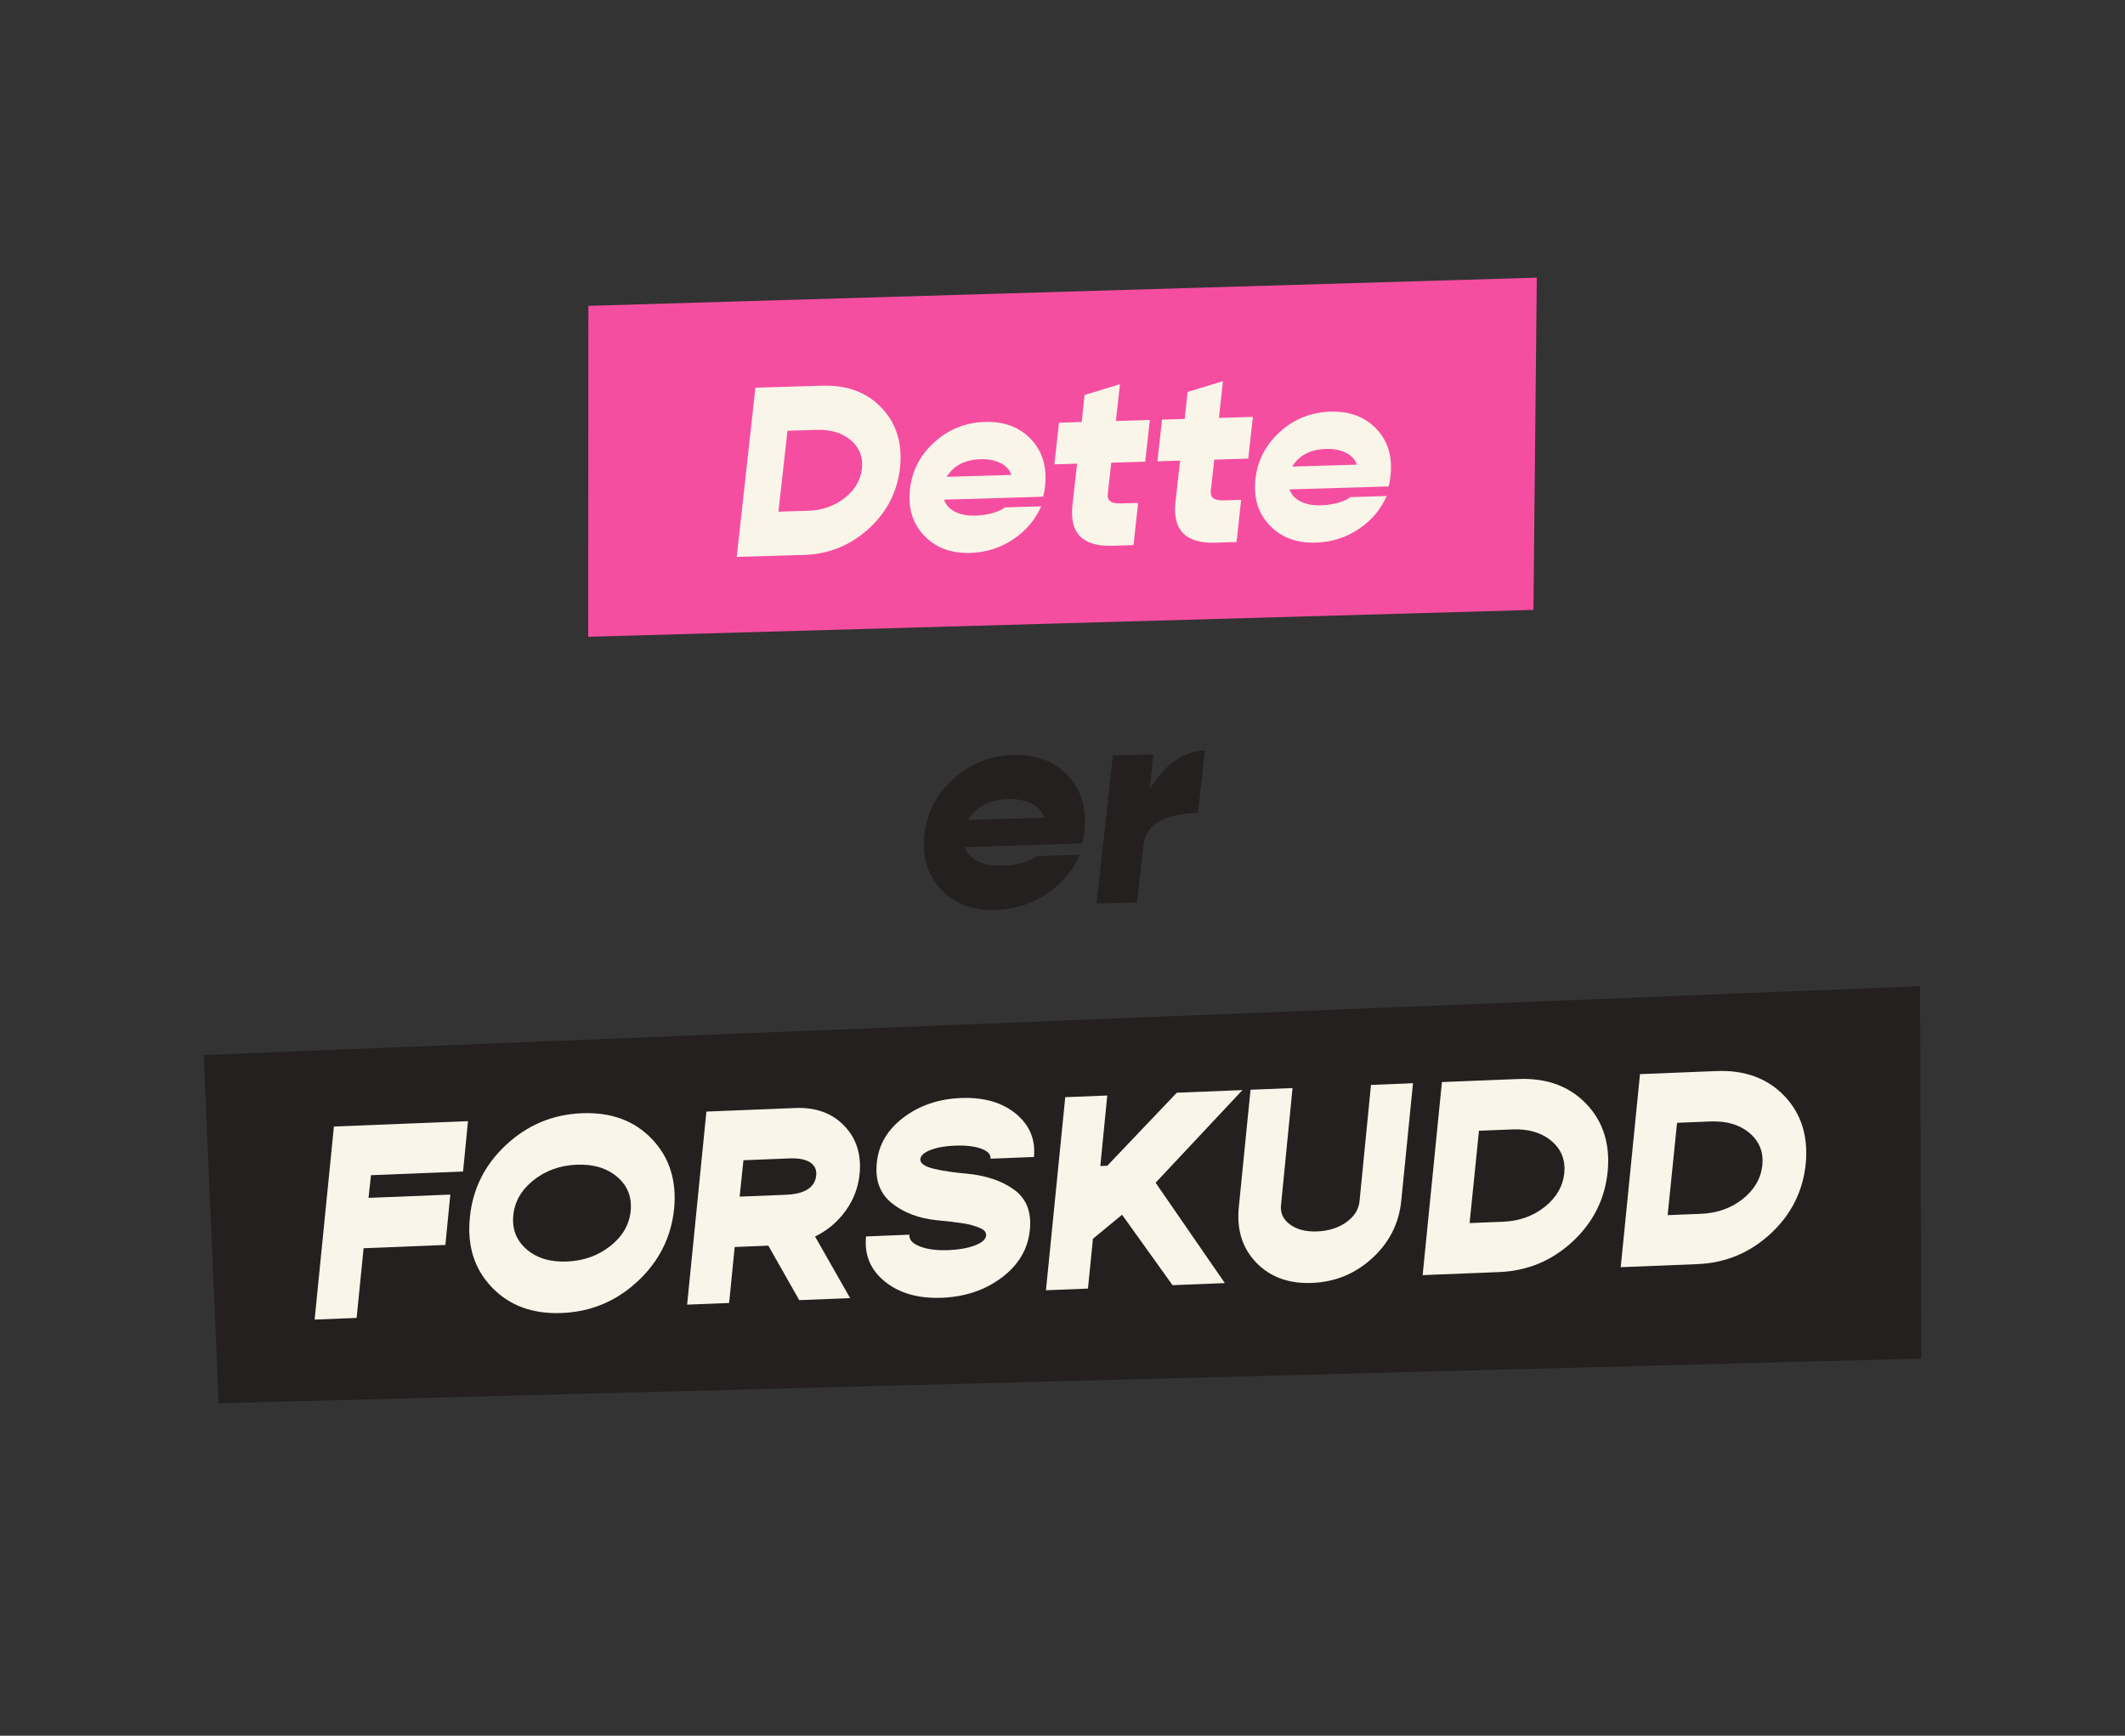<?xml version="1.0" encoding="UTF-8"?> <svg xmlns="http://www.w3.org/2000/svg" id="uuid-5693132d-6292-4866-b710-97bea58ef723" viewBox="0 0 2420 1976.35"><rect x="0" y="0" width="2420" height="1976.35" fill="#333333" stroke="none"/><polygon points="2187.99 1546.9 249.1 1597.83 232 1201.26 2186.63 1122.87 2187.99 1546.9" style="fill:#23201f;"></polygon><path d="M527.33,1333.9l-104.86,4.21-2.77,25.81,93.14-3.73-5.63,57.34-93.14,3.74-7.92,79.33-47.84,1.92,21.96-219.83,152.7-6.12-5.63,57.34Z" style="fill:#faf5e9;"></path><path d="M726.07,1459.04c-24.37,22.66-53.14,34.66-86.29,35.99-33.16,1.33-59.73-8.44-79.71-29.33-19.98-20.88-28.29-47.46-24.93-79.76,3.15-32.28,16.91-59.75,41.28-82.41,24.37-22.66,53.13-34.65,86.29-35.98,33.16-1.33,59.73,8.45,79.71,29.33,19.98,20.88,28.4,47.46,25.25,79.74-3.36,32.29-17.23,59.77-41.59,82.42ZM599.74,1422.54c11.61,10.01,26.92,14.63,45.93,13.87,19.01-.76,35.48-6.66,49.43-17.69,13.94-11.03,21.66-24.4,23.14-40.12,1.48-15.71-3.64-28.57-15.35-38.57-11.72-10-27.08-14.62-46.09-13.86-19.01.76-35.43,6.66-49.27,17.68-13.84,11.03-21.5,24.4-22.98,40.11-1.49,15.72,3.57,28.57,15.19,38.58Z" style="fill:#faf5e9;"></path><path d="M978.97,1336.41c-1.5,15.5-6.8,29.58-15.92,42.21-9.12,12.64-20.73,22.41-34.84,29.32l39.94,70.11-57.97,2.33-35.17-62.05-38.33,1.54-6.33,63.72-47.84,1.92,21.96-219.83,101.38-4.07c23.02-.92,41.48,5.74,55.38,19.99,13.9,14.25,19.81,32.52,17.75,54.82ZM929.54,1338.39c.58-6.58-1.79-11.56-7.1-14.95-5.32-3.38-13.16-4.87-23.5-4.45l-52.27,2.1-4.37,41.43,52.59-2.11c21.54-.86,33.09-8.2,34.66-22.02Z" style="fill:#faf5e9;"></path><path d="M1072.84,1477.66c-26.82,1.08-48.49-5.04-64.99-18.34-16.51-13.3-23.7-30.46-21.58-51.49l49.42-1.98c-.63,5.53,3.3,9.97,11.8,13.33,8.49,3.36,19.49,4.77,33.01,4.23,11.61-.47,21.49-2.24,29.62-5.31,8.13-3.07,12.42-6.84,12.87-11.31.13-1.91-.41-3.58-1.63-5.01-1.22-1.43-3.28-2.72-6.18-3.88-2.9-1.15-5.8-2.15-8.69-2.98-2.89-.84-6.94-1.63-12.15-2.37-5.22-.74-9.57-1.31-13.08-1.7-3.51-.39-8.34-.88-14.5-1.48-20.61-2.13-37.63-8.59-51.07-19.37-13.44-10.77-19.18-25.94-17.21-45.48,1.91-20.81,12.01-38.13,30.28-51.98,18.27-13.85,40.08-21.28,65.42-22.3,25.98-1.04,46.84,4.89,62.59,17.8,15.75,12.91,22.64,29.35,20.7,49.31l-49.42,1.98c.44-4.88-3.16-8.7-10.77-11.47-7.62-2.76-17.66-3.89-30.12-3.39-10.98.44-20.12,2.08-27.41,4.91-7.29,2.83-11.17,6.27-11.64,10.3-.44,4.89,4.73,8.59,15.52,11.12,10.78,2.53,23.07,4.36,36.87,5.5,22.29,2.07,40.41,8.17,54.36,18.29,13.94,10.12,19.94,25.27,18.01,45.45-2.09,21.88-12.68,40.01-31.77,54.42-19.1,14.41-41.84,22.14-68.24,23.2Z" style="fill:#faf5e9;"></path><path d="M1414.94,1241.19l-98.9,105.51,78.83,114.25-59.56,2.39-57.48-80.2-33.17,27.35-5.66,56.71-47.84,1.92,21.96-219.83,47.84-1.92-7.89,80.28,7.92-.32,79.17-83.14,74.77-3Z" style="fill:#faf5e9;"></path><path d="M1562.87,1432.47c-19.38,17.81-42.28,27.24-68.67,28.3-26.4,1.06-47.54-6.61-63.43-23-15.89-16.39-22.55-37.44-19.99-63.14l13.36-133.81,47.84-1.92-13.08,132.84c-1.12,9.14,2.25,16.62,10.1,22.44,7.85,5.82,18.21,8.47,31.1,7.96,12.88-.52,23.85-3.97,32.9-10.36,9.05-6.39,14.13-14.26,15.24-23.62l13.08-132.84,47.84-1.92-13.36,133.81c-2.57,25.7-13.54,47.46-32.92,65.26Z" style="fill:#faf5e9;"></path><path d="M1729.21,1228.58c32.1-1.29,57.81,8.1,77.13,28.16,19.31,20.06,27.48,45.81,24.52,77.24-3.18,31.44-16.55,58.05-40.11,79.83-23.56,21.78-51.39,33.32-83.49,34.6l-87.12,3.49,21.96-219.83,87.12-3.49ZM1781.44,1335.96c1.51-15.08-3.38-27.36-14.65-36.86-11.28-9.49-26.1-13.87-44.47-13.13l-38.02,1.52-10.7,105.14,38.02-1.52c18.38-.74,34.17-6.34,47.4-16.82,13.22-10.47,20.69-23.25,22.42-38.34Z" style="fill:#faf5e9;"></path><path d="M1954.78,1219.54c32.1-1.29,57.81,8.1,77.13,28.16,19.31,20.06,27.48,45.81,24.52,77.24-3.18,31.44-16.55,58.05-40.11,79.83-23.56,21.78-51.39,33.32-83.49,34.6l-87.12,3.49,21.96-219.83,87.12-3.49ZM2007,1326.92c1.51-15.08-3.37-27.36-14.65-36.86-11.28-9.49-26.1-13.87-44.47-13.13l-38.02,1.52-10.7,105.14,38.02-1.52c18.38-.74,34.17-6.34,47.4-16.82,13.22-10.47,20.69-23.25,22.42-38.34Z" style="fill:#faf5e9;"></path><polygon points="1746.33 694.46 669.86 725.06 670.07 348.25 1750.14 316.15 1746.33 694.46" style="fill:#f54ea1;"></polygon><path d="M936.75,439.17c28.17-.84,50.64,7.63,67.41,25.41,16.76,17.78,23.7,40.44,20.81,67.98-3.08,27.55-15.05,50.78-35.92,69.67-20.87,18.9-45.39,28.76-73.57,29.6l-76.47,2.27,21.27-192.66,76.47-2.27ZM981.59,533.85c1.46-13.21-2.71-24.04-12.51-32.47-9.81-8.43-22.77-12.4-38.9-11.92l-33.37.99-10.34,92.15,33.37-.99c16.13-.48,30.04-5.25,41.74-14.32,11.7-9.07,18.37-20.21,20.02-33.43Z" style="fill:#faf5e9;"></path><path d="M1064.17,503.43c16.26-14.68,35.42-22.34,57.48-23,22.06-.66,39.6,5.97,52.63,19.87,13.03,13.9,18.29,31.74,15.79,53.52-.27,3.54-.99,7.45-2.16,11.75l-112.89,3.36c2.22,6.06,6.44,10.66,12.66,13.82,6.22,3.15,14.05,4.59,23.5,4.31,7.04-.21,13.69-1.24,19.95-3.1,6.25-1.85,10.64-3.93,13.17-6.24l41.43-1.23c-6.78,15.42-17.45,27.98-32,37.69-14.56,9.71-30.83,14.83-48.8,15.37-21.88.65-39.37-5.93-52.49-19.73-13.12-13.8-18.51-31.32-16.17-52.54,2.34-21.22,11.64-39.17,27.9-53.85ZM1116.79,522.87c-17.98.53-30.86,7.23-38.65,20.07l73.69-2.19c-2.03-5.88-6.2-10.39-12.51-13.54-6.31-3.15-13.82-4.6-22.53-4.34Z" style="fill:#faf5e9;"></path><path d="M1265.53,526.8l-3.96,35.18c-.44,4.1.53,7.04,2.91,8.82,2.37,1.79,6.34,2.59,11.9,2.43l19.74-.59-5.25,48.02-24.47.73c-33.55,1-48.58-14.42-45.07-46.25l5.28-47.19-25.86.77,5.27-47.47,25.86-.77,3.26-30.71,40.27-12.33-4.6,41.88,38.65-1.15-5.27,47.47-38.65,1.15Z" style="fill:#faf5e9;"></path><path d="M1382.86,523.32l-3.96,35.18c-.44,4.1.53,7.04,2.91,8.82,2.37,1.79,6.34,2.59,11.9,2.43l19.74-.59-5.25,48.02-24.47.73c-33.55,1-48.58-14.42-45.07-46.25l5.28-47.19-25.86.77,5.27-47.47,25.86-.77,3.26-30.71,40.27-12.33-4.6,41.88,38.65-1.15-5.27,47.47-38.65,1.15Z" style="fill:#faf5e9;"></path><path d="M1457.62,491.73c16.26-14.68,35.42-22.34,57.48-23,22.06-.66,39.6,5.97,52.63,19.87,13.03,13.9,18.29,31.74,15.79,53.52-.27,3.54-.99,7.45-2.16,11.75l-112.89,3.36c2.22,6.06,6.44,10.66,12.66,13.82,6.22,3.15,14.05,4.59,23.5,4.31,7.04-.21,13.69-1.24,19.95-3.1,6.25-1.85,10.64-3.93,13.17-6.24l41.43-1.23c-6.78,15.42-17.44,27.98-32,37.69-14.56,9.71-30.83,14.83-48.8,15.37-21.88.65-39.38-5.93-52.49-19.73-13.12-13.8-18.51-31.32-16.17-52.54,2.33-21.22,11.64-39.17,27.9-53.85ZM1510.24,511.18c-17.98.53-30.86,7.23-38.65,20.07l73.69-2.19c-2.03-5.88-6.2-10.39-12.51-13.54-6.31-3.15-13.82-4.6-22.53-4.34Z" style="fill:#faf5e9;"></path><path d="M1085.77,886.88c19.25-17.37,41.93-26.45,68.04-27.22,26.11-.78,46.88,7.06,62.3,23.51,15.42,16.46,21.65,37.57,18.68,63.35-.32,4.18-1.17,8.82-2.55,13.91l-133.63,3.97c2.63,7.17,7.62,12.62,14.98,16.35,7.36,3.74,16.63,5.44,27.83,5.1,8.34-.25,16.21-1.47,23.61-3.67,7.4-2.2,12.6-4.66,15.59-7.38l49.04-1.46c-8.02,18.25-20.65,33.12-37.88,44.61-17.23,11.5-36.49,17.56-57.77,18.19-25.89.77-46.61-7.01-62.13-23.35-15.53-16.34-21.91-37.07-19.14-62.19,2.76-25.12,13.78-46.37,33.03-63.74ZM1148.06,909.9c-21.29.63-36.53,8.56-45.74,23.76l87.22-2.59c-2.4-6.95-7.34-12.3-14.81-16.03-7.47-3.73-16.36-5.44-26.67-5.14Z" style="fill:#23201f;"></path><path d="M1309.14,898.53c18.03-28.65,39.01-43.33,62.93-44.04l-7.77,71.06c-37.96,1.13-58.59,12.73-61.89,34.78l-7.56,67.1-46.08,1.37,18.71-168.57,46.08-1.37-4.42,39.66Z" style="fill:#23201f;"></path></svg> 